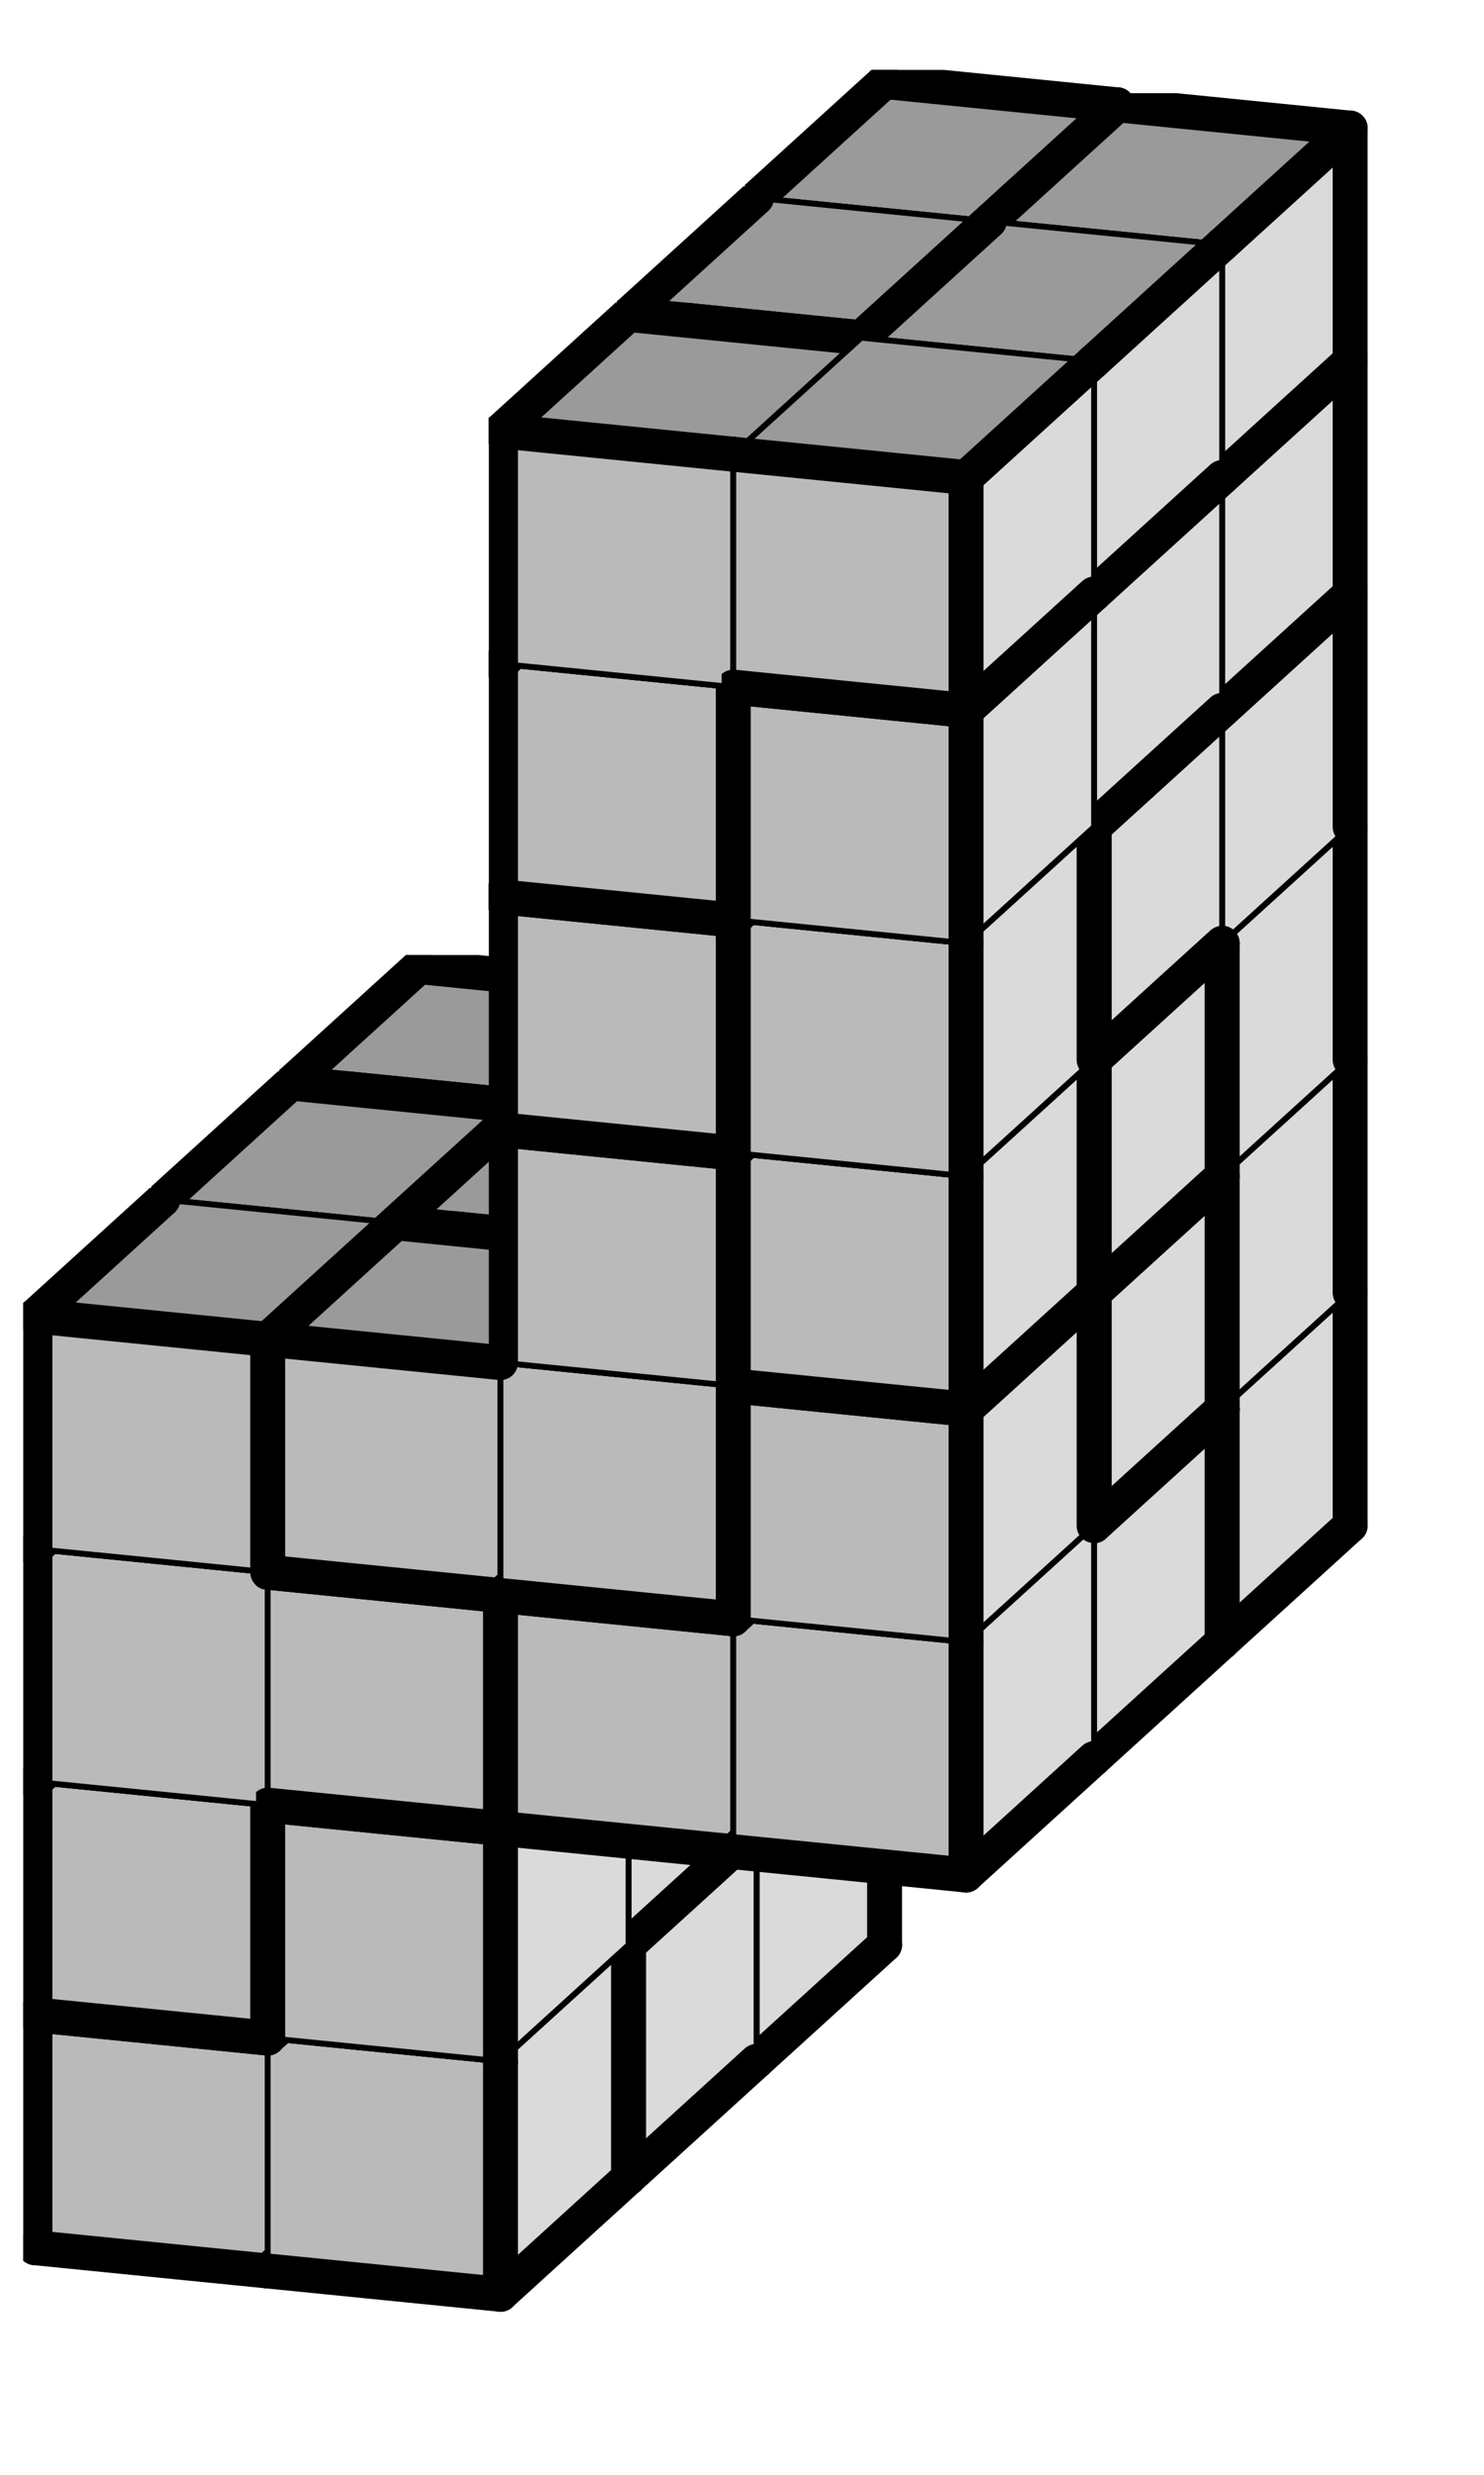 <svg version="1.1"
 xmlns="http://www.w3.org/2000/svg"
 xmlns:xlink="http://www.w3.org/1999/xlink" 
 width="51px" height="85px"
>

<!-- args used: -string 4 8 3 001 002 __ __ 001 002 __ __ 001 002 000 003 005 005 000 003 __ __ 000 003 __ __ 000 003 __ __ 000 006 __ __ 010 016 013 002 __ __ 001 013 __ __ 001 002 012 012 022 005 005 005 __ __ 021 021 __ __ 010 003 __ __ 010 006 __ __ 010 016 013 013 __ __ 022 013 __ __ 022 022 012 012 022 021 021 012 __ __ 021 006 __ __ 010 006 __ __ 016 006 __ __ 016 016 -gray -scale 0.4  -->
<!--

Box for not set puzzle

-->
<symbol id="c030c0e3-c40c-4a68-b86e-8b48759f0233box_-2">
<path d="M21 13 L32 3 L32 23 L21 33 Z" stroke="gray" stroke-width=".5"  fill-opacity="0" />
<path d="M21 13 L1 11 L1 31 L21 33 Z" stroke="gray" stroke-width=".5"  fill-opacity="0" />
<path d="M21 13 L1 11 L12 1 L32 3 Z" stroke="gray" stroke-width=".5"  fill-opacity="0" />
</symbol>
<!--

thicker border lines for Box

-->
<symbol id="c030c0e3-c40c-4a68-b86e-8b48759f0233line_1">	<line x1="21" y1="13" x2="32" y2="3" style="stroke-linecap:round;stroke:black;stroke-width:3" />	</symbol>
<symbol id="c030c0e3-c40c-4a68-b86e-8b48759f0233line_2">	<line x1="32" y1="3" x2="32" y2="23" style="stroke-linecap:round;stroke:black;stroke-width:3" />	</symbol>
<symbol id="c030c0e3-c40c-4a68-b86e-8b48759f0233line_3">	<line x1="32" y1="23" x2="21" y2="33" style="stroke-linecap:round;stroke:black;stroke-width:3" />	</symbol>
<symbol id="c030c0e3-c40c-4a68-b86e-8b48759f0233line_4">	<line x1="21" y1="33" x2="21" y2="13" style="stroke-linecap:round;stroke:black;stroke-width:3" />	</symbol>
<symbol id="c030c0e3-c40c-4a68-b86e-8b48759f0233line_5">	<line x1="21" y1="13" x2="1" y2="11" style="stroke-linecap:round;stroke:black;stroke-width:3" />	</symbol>
<symbol id="c030c0e3-c40c-4a68-b86e-8b48759f0233line_6">	<line x1="1" y1="11" x2="1" y2="31" style="stroke-linecap:round;stroke:black;stroke-width:3" />	</symbol>
<symbol id="c030c0e3-c40c-4a68-b86e-8b48759f0233line_7">	<line x1="1" y1="31" x2="21" y2="33" style="stroke-linecap:round;stroke:black;stroke-width:3" />	</symbol>
<symbol id="c030c0e3-c40c-4a68-b86e-8b48759f0233line_8">	<line x1="1" y1="11" x2="12" y2="1" style="stroke-linecap:round;stroke:black;stroke-width:3" />	</symbol>
<symbol id="c030c0e3-c40c-4a68-b86e-8b48759f0233line_9">	<line x1="12" y1="1" x2="32" y2="3" style="stroke-linecap:round;stroke:black;stroke-width:3" />	</symbol>
<!--

real box definition

-->
<!--

Box_0 definition

-->
<symbol id="c030c0e3-c40c-4a68-b86e-8b48759f0233box_1">
<path d="M21 13 L32 3 L32 23 L21 33 Z" style="fill:#DADADA;stroke-width:.5;stroke:black" />
<path d="M21 13 L1 11 L1 31 L21 33 Z" style="fill:#BABABA;stroke-width:.5;stroke:black" />
<path d="M21 13 L1 11 L12 1 L32 3 Z" style="fill:#9A9A9A;stroke-width:.5;stroke:black" />
</symbol>
<!--

Box_1 definition

-->
<symbol id="c030c0e3-c40c-4a68-b86e-8b48759f0233box_2">
<path d="M21 13 L32 3 L32 23 L21 33 Z" style="fill:#DADADA;stroke-width:.5;stroke:black" />
<path d="M21 13 L1 11 L1 31 L21 33 Z" style="fill:#BABABA;stroke-width:.5;stroke:black" />
<path d="M21 13 L1 11 L12 1 L32 3 Z" style="fill:#9A9A9A;stroke-width:.5;stroke:black" />
</symbol>
<!--

Box_3 definition

-->
<symbol id="c030c0e3-c40c-4a68-b86e-8b48759f0233box_0">
<path d="M21 13 L32 3 L32 23 L21 33 Z" style="fill:#DADADA;stroke-width:.5;stroke:black" />
<path d="M21 13 L1 11 L1 31 L21 33 Z" style="fill:#BABABA;stroke-width:.5;stroke:black" />
<path d="M21 13 L1 11 L12 1 L32 3 Z" style="fill:#9A9A9A;stroke-width:.5;stroke:black" />
</symbol>
<!--

Box_4 definition

-->
<symbol id="c030c0e3-c40c-4a68-b86e-8b48759f0233box_3">
<path d="M21 13 L32 3 L32 23 L21 33 Z" style="fill:#DADADA;stroke-width:.5;stroke:black" />
<path d="M21 13 L1 11 L1 31 L21 33 Z" style="fill:#BABABA;stroke-width:.5;stroke:black" />
<path d="M21 13 L1 11 L12 1 L32 3 Z" style="fill:#9A9A9A;stroke-width:.5;stroke:black" />
</symbol>
<!--

Box_5 definition

-->
<symbol id="c030c0e3-c40c-4a68-b86e-8b48759f0233box_5">
<path d="M21 13 L32 3 L32 23 L21 33 Z" style="fill:#DADADA;stroke-width:.5;stroke:black" />
<path d="M21 13 L1 11 L1 31 L21 33 Z" style="fill:#BABABA;stroke-width:.5;stroke:black" />
<path d="M21 13 L1 11 L12 1 L32 3 Z" style="fill:#9A9A9A;stroke-width:.5;stroke:black" />
</symbol>
<!--

Box_6 definition

-->
<symbol id="c030c0e3-c40c-4a68-b86e-8b48759f0233box_6">
<path d="M21 13 L32 3 L32 23 L21 33 Z" style="fill:#DADADA;stroke-width:.5;stroke:black" />
<path d="M21 13 L1 11 L1 31 L21 33 Z" style="fill:#BABABA;stroke-width:.5;stroke:black" />
<path d="M21 13 L1 11 L12 1 L32 3 Z" style="fill:#9A9A9A;stroke-width:.5;stroke:black" />
</symbol>
<!--

Box_7 definition

-->
<symbol id="c030c0e3-c40c-4a68-b86e-8b48759f0233box_10">
<path d="M21 13 L32 3 L32 23 L21 33 Z" style="fill:#DADADA;stroke-width:.5;stroke:black" />
<path d="M21 13 L1 11 L1 31 L21 33 Z" style="fill:#BABABA;stroke-width:.5;stroke:black" />
<path d="M21 13 L1 11 L12 1 L32 3 Z" style="fill:#9A9A9A;stroke-width:.5;stroke:black" />
</symbol>
<!--

Box_8 definition

-->
<symbol id="c030c0e3-c40c-4a68-b86e-8b48759f0233box_16">
<path d="M21 13 L32 3 L32 23 L21 33 Z" style="fill:#DADADA;stroke-width:.5;stroke:black" />
<path d="M21 13 L1 11 L1 31 L21 33 Z" style="fill:#BABABA;stroke-width:.5;stroke:black" />
<path d="M21 13 L1 11 L12 1 L32 3 Z" style="fill:#9A9A9A;stroke-width:.5;stroke:black" />
</symbol>
<!--

Box_9 definition

-->
<symbol id="c030c0e3-c40c-4a68-b86e-8b48759f0233box_13">
<path d="M21 13 L32 3 L32 23 L21 33 Z" style="fill:#DADADA;stroke-width:.5;stroke:black" />
<path d="M21 13 L1 11 L1 31 L21 33 Z" style="fill:#BABABA;stroke-width:.5;stroke:black" />
<path d="M21 13 L1 11 L12 1 L32 3 Z" style="fill:#9A9A9A;stroke-width:.5;stroke:black" />
</symbol>
<!--

Box_10 definition

-->
<symbol id="c030c0e3-c40c-4a68-b86e-8b48759f0233box_12">
<path d="M21 13 L32 3 L32 23 L21 33 Z" style="fill:#DADADA;stroke-width:.5;stroke:black" />
<path d="M21 13 L1 11 L1 31 L21 33 Z" style="fill:#BABABA;stroke-width:.5;stroke:black" />
<path d="M21 13 L1 11 L12 1 L32 3 Z" style="fill:#9A9A9A;stroke-width:.5;stroke:black" />
</symbol>
<!--

Box_11 definition

-->
<symbol id="c030c0e3-c40c-4a68-b86e-8b48759f0233box_22">
<path d="M21 13 L32 3 L32 23 L21 33 Z" style="fill:#DADADA;stroke-width:.5;stroke:black" />
<path d="M21 13 L1 11 L1 31 L21 33 Z" style="fill:#BABABA;stroke-width:.5;stroke:black" />
<path d="M21 13 L1 11 L12 1 L32 3 Z" style="fill:#9A9A9A;stroke-width:.5;stroke:black" />
</symbol>
<!--

Box_12 definition

-->
<symbol id="c030c0e3-c40c-4a68-b86e-8b48759f0233box_21">
<path d="M21 13 L32 3 L32 23 L21 33 Z" style="fill:#DADADA;stroke-width:.5;stroke:black" />
<path d="M21 13 L1 11 L1 31 L21 33 Z" style="fill:#BABABA;stroke-width:.5;stroke:black" />
<path d="M21 13 L1 11 L12 1 L32 3 Z" style="fill:#9A9A9A;stroke-width:.5;stroke:black" />
</symbol>


<g transform="scale(0.4) translate(2,2) " >

<use x="22" y="140" xlink:href="#origin" />
<!--

now we use the box and set it to xy position
we start to paint with boxes with y==0 first!
we define animation for a puzzle, based on puzzleNbr!

-->
<use x="22" y="140" xlink:href="#c030c0e3-c40c-4a68-b86e-8b48759f0233box_1" />
<use x="22" y="140" xlink:href="#c030c0e3-c40c-4a68-b86e-8b48759f0233line_2" />
<use x="22" y="140" xlink:href="#c030c0e3-c40c-4a68-b86e-8b48759f0233line_3" />
<use x="22" y="140" xlink:href="#c030c0e3-c40c-4a68-b86e-8b48759f0233line_4" />
<use x="22" y="140" xlink:href="#c030c0e3-c40c-4a68-b86e-8b48759f0233line_6" />
<use x="22" y="140" xlink:href="#c030c0e3-c40c-4a68-b86e-8b48759f0233line_7" />
<use x="22" y="140" xlink:href="#c030c0e3-c40c-4a68-b86e-8b48759f0233line_8" />
<use x="22" y="140" xlink:href="#c030c0e3-c40c-4a68-b86e-8b48759f0233line_9" />
<use x="42" y="142" xlink:href="#c030c0e3-c40c-4a68-b86e-8b48759f0233box_2" />
<use x="42" y="142" xlink:href="#c030c0e3-c40c-4a68-b86e-8b48759f0233line_2" />
<use x="42" y="142" xlink:href="#c030c0e3-c40c-4a68-b86e-8b48759f0233line_3" />
<use x="42" y="142" xlink:href="#c030c0e3-c40c-4a68-b86e-8b48759f0233line_6" />
<use x="42" y="142" xlink:href="#c030c0e3-c40c-4a68-b86e-8b48759f0233line_7" />
<use x="42" y="142" xlink:href="#c030c0e3-c40c-4a68-b86e-8b48759f0233line_8" />
<use x="42" y="142" xlink:href="#c030c0e3-c40c-4a68-b86e-8b48759f0233line_9" />
<use x="22" y="120" xlink:href="#c030c0e3-c40c-4a68-b86e-8b48759f0233box_1" />
<use x="22" y="120" xlink:href="#c030c0e3-c40c-4a68-b86e-8b48759f0233line_2" />
<use x="22" y="120" xlink:href="#c030c0e3-c40c-4a68-b86e-8b48759f0233line_6" />
<use x="22" y="120" xlink:href="#c030c0e3-c40c-4a68-b86e-8b48759f0233line_8" />
<use x="22" y="120" xlink:href="#c030c0e3-c40c-4a68-b86e-8b48759f0233line_9" />
<use x="42" y="122" xlink:href="#c030c0e3-c40c-4a68-b86e-8b48759f0233box_2" />
<use x="42" y="122" xlink:href="#c030c0e3-c40c-4a68-b86e-8b48759f0233line_2" />
<use x="42" y="122" xlink:href="#c030c0e3-c40c-4a68-b86e-8b48759f0233line_4" />
<use x="42" y="122" xlink:href="#c030c0e3-c40c-4a68-b86e-8b48759f0233line_6" />
<use x="42" y="122" xlink:href="#c030c0e3-c40c-4a68-b86e-8b48759f0233line_8" />
<use x="42" y="122" xlink:href="#c030c0e3-c40c-4a68-b86e-8b48759f0233line_9" />
<use x="22" y="100" xlink:href="#c030c0e3-c40c-4a68-b86e-8b48759f0233box_1" />
<use x="22" y="100" xlink:href="#c030c0e3-c40c-4a68-b86e-8b48759f0233line_1" />
<use x="22" y="100" xlink:href="#c030c0e3-c40c-4a68-b86e-8b48759f0233line_2" />
<use x="22" y="100" xlink:href="#c030c0e3-c40c-4a68-b86e-8b48759f0233line_6" />
<use x="22" y="100" xlink:href="#c030c0e3-c40c-4a68-b86e-8b48759f0233line_8" />
<use x="22" y="100" xlink:href="#c030c0e3-c40c-4a68-b86e-8b48759f0233line_9" />
<use x="42" y="102" xlink:href="#c030c0e3-c40c-4a68-b86e-8b48759f0233box_2" />
<use x="42" y="102" xlink:href="#c030c0e3-c40c-4a68-b86e-8b48759f0233line_1" />
<use x="42" y="102" xlink:href="#c030c0e3-c40c-4a68-b86e-8b48759f0233line_2" />
<use x="42" y="102" xlink:href="#c030c0e3-c40c-4a68-b86e-8b48759f0233line_6" />
<use x="42" y="102" xlink:href="#c030c0e3-c40c-4a68-b86e-8b48759f0233line_8" />
<use x="42" y="102" xlink:href="#c030c0e3-c40c-4a68-b86e-8b48759f0233line_9" />
<use x="62" y="104" xlink:href="#c030c0e3-c40c-4a68-b86e-8b48759f0233box_0" />
<use x="62" y="104" xlink:href="#c030c0e3-c40c-4a68-b86e-8b48759f0233line_2" />
<use x="62" y="104" xlink:href="#c030c0e3-c40c-4a68-b86e-8b48759f0233line_3" />
<use x="62" y="104" xlink:href="#c030c0e3-c40c-4a68-b86e-8b48759f0233line_4" />
<use x="62" y="104" xlink:href="#c030c0e3-c40c-4a68-b86e-8b48759f0233line_6" />
<use x="62" y="104" xlink:href="#c030c0e3-c40c-4a68-b86e-8b48759f0233line_7" />
<use x="62" y="104" xlink:href="#c030c0e3-c40c-4a68-b86e-8b48759f0233line_8" />
<use x="62" y="104" xlink:href="#c030c0e3-c40c-4a68-b86e-8b48759f0233line_9" />
<use x="82" y="106" xlink:href="#c030c0e3-c40c-4a68-b86e-8b48759f0233box_3" />
<use x="82" y="106" xlink:href="#c030c0e3-c40c-4a68-b86e-8b48759f0233line_2" />
<use x="82" y="106" xlink:href="#c030c0e3-c40c-4a68-b86e-8b48759f0233line_3" />
<use x="82" y="106" xlink:href="#c030c0e3-c40c-4a68-b86e-8b48759f0233line_4" />
<use x="82" y="106" xlink:href="#c030c0e3-c40c-4a68-b86e-8b48759f0233line_6" />
<use x="82" y="106" xlink:href="#c030c0e3-c40c-4a68-b86e-8b48759f0233line_7" />
<use x="82" y="106" xlink:href="#c030c0e3-c40c-4a68-b86e-8b48759f0233line_8" />
<use x="82" y="106" xlink:href="#c030c0e3-c40c-4a68-b86e-8b48759f0233line_9" />
<use x="22" y="80" xlink:href="#c030c0e3-c40c-4a68-b86e-8b48759f0233box_5" />
<use x="22" y="80" xlink:href="#c030c0e3-c40c-4a68-b86e-8b48759f0233line_2" />
<use x="22" y="80" xlink:href="#c030c0e3-c40c-4a68-b86e-8b48759f0233line_3" />
<use x="22" y="80" xlink:href="#c030c0e3-c40c-4a68-b86e-8b48759f0233line_5" />
<use x="22" y="80" xlink:href="#c030c0e3-c40c-4a68-b86e-8b48759f0233line_6" />
<use x="22" y="80" xlink:href="#c030c0e3-c40c-4a68-b86e-8b48759f0233line_7" />
<use x="22" y="80" xlink:href="#c030c0e3-c40c-4a68-b86e-8b48759f0233line_8" />
<use x="22" y="80" xlink:href="#c030c0e3-c40c-4a68-b86e-8b48759f0233line_9" />
<use x="42" y="82" xlink:href="#c030c0e3-c40c-4a68-b86e-8b48759f0233box_5" />
<use x="42" y="82" xlink:href="#c030c0e3-c40c-4a68-b86e-8b48759f0233line_1" />
<use x="42" y="82" xlink:href="#c030c0e3-c40c-4a68-b86e-8b48759f0233line_2" />
<use x="42" y="82" xlink:href="#c030c0e3-c40c-4a68-b86e-8b48759f0233line_3" />
<use x="42" y="82" xlink:href="#c030c0e3-c40c-4a68-b86e-8b48759f0233line_7" />
<use x="42" y="82" xlink:href="#c030c0e3-c40c-4a68-b86e-8b48759f0233line_9" />
<use x="62" y="84" xlink:href="#c030c0e3-c40c-4a68-b86e-8b48759f0233box_0" />
<use x="62" y="84" xlink:href="#c030c0e3-c40c-4a68-b86e-8b48759f0233line_2" />
<use x="62" y="84" xlink:href="#c030c0e3-c40c-4a68-b86e-8b48759f0233line_4" />
<use x="62" y="84" xlink:href="#c030c0e3-c40c-4a68-b86e-8b48759f0233line_6" />
<use x="62" y="84" xlink:href="#c030c0e3-c40c-4a68-b86e-8b48759f0233line_8" />
<use x="62" y="84" xlink:href="#c030c0e3-c40c-4a68-b86e-8b48759f0233line_9" />
<use x="82" y="86" xlink:href="#c030c0e3-c40c-4a68-b86e-8b48759f0233box_3" />
<use x="82" y="86" xlink:href="#c030c0e3-c40c-4a68-b86e-8b48759f0233line_2" />
<use x="82" y="86" xlink:href="#c030c0e3-c40c-4a68-b86e-8b48759f0233line_4" />
<use x="82" y="86" xlink:href="#c030c0e3-c40c-4a68-b86e-8b48759f0233line_6" />
<use x="82" y="86" xlink:href="#c030c0e3-c40c-4a68-b86e-8b48759f0233line_8" />
<use x="82" y="86" xlink:href="#c030c0e3-c40c-4a68-b86e-8b48759f0233line_9" />
<use x="62" y="64" xlink:href="#c030c0e3-c40c-4a68-b86e-8b48759f0233box_0" />
<use x="62" y="64" xlink:href="#c030c0e3-c40c-4a68-b86e-8b48759f0233line_2" />
<use x="62" y="64" xlink:href="#c030c0e3-c40c-4a68-b86e-8b48759f0233line_4" />
<use x="62" y="64" xlink:href="#c030c0e3-c40c-4a68-b86e-8b48759f0233line_6" />
<use x="62" y="64" xlink:href="#c030c0e3-c40c-4a68-b86e-8b48759f0233line_8" />
<use x="62" y="64" xlink:href="#c030c0e3-c40c-4a68-b86e-8b48759f0233line_9" />
<use x="82" y="66" xlink:href="#c030c0e3-c40c-4a68-b86e-8b48759f0233box_3" />
<use x="82" y="66" xlink:href="#c030c0e3-c40c-4a68-b86e-8b48759f0233line_2" />
<use x="82" y="66" xlink:href="#c030c0e3-c40c-4a68-b86e-8b48759f0233line_4" />
<use x="82" y="66" xlink:href="#c030c0e3-c40c-4a68-b86e-8b48759f0233line_6" />
<use x="82" y="66" xlink:href="#c030c0e3-c40c-4a68-b86e-8b48759f0233line_8" />
<use x="82" y="66" xlink:href="#c030c0e3-c40c-4a68-b86e-8b48759f0233line_9" />
<use x="62" y="44" xlink:href="#c030c0e3-c40c-4a68-b86e-8b48759f0233box_0" />
<use x="62" y="44" xlink:href="#c030c0e3-c40c-4a68-b86e-8b48759f0233line_2" />
<use x="62" y="44" xlink:href="#c030c0e3-c40c-4a68-b86e-8b48759f0233line_4" />
<use x="62" y="44" xlink:href="#c030c0e3-c40c-4a68-b86e-8b48759f0233line_6" />
<use x="62" y="44" xlink:href="#c030c0e3-c40c-4a68-b86e-8b48759f0233line_8" />
<use x="62" y="44" xlink:href="#c030c0e3-c40c-4a68-b86e-8b48759f0233line_9" />
<use x="82" y="46" xlink:href="#c030c0e3-c40c-4a68-b86e-8b48759f0233box_3" />
<use x="82" y="46" xlink:href="#c030c0e3-c40c-4a68-b86e-8b48759f0233line_1" />
<use x="82" y="46" xlink:href="#c030c0e3-c40c-4a68-b86e-8b48759f0233line_2" />
<use x="82" y="46" xlink:href="#c030c0e3-c40c-4a68-b86e-8b48759f0233line_6" />
<use x="82" y="46" xlink:href="#c030c0e3-c40c-4a68-b86e-8b48759f0233line_8" />
<use x="82" y="46" xlink:href="#c030c0e3-c40c-4a68-b86e-8b48759f0233line_9" />
<use x="62" y="24" xlink:href="#c030c0e3-c40c-4a68-b86e-8b48759f0233box_0" />
<use x="62" y="24" xlink:href="#c030c0e3-c40c-4a68-b86e-8b48759f0233line_1" />
<use x="62" y="24" xlink:href="#c030c0e3-c40c-4a68-b86e-8b48759f0233line_2" />
<use x="62" y="24" xlink:href="#c030c0e3-c40c-4a68-b86e-8b48759f0233line_4" />
<use x="62" y="24" xlink:href="#c030c0e3-c40c-4a68-b86e-8b48759f0233line_5" />
<use x="62" y="24" xlink:href="#c030c0e3-c40c-4a68-b86e-8b48759f0233line_6" />
<use x="62" y="24" xlink:href="#c030c0e3-c40c-4a68-b86e-8b48759f0233line_8" />
<use x="62" y="24" xlink:href="#c030c0e3-c40c-4a68-b86e-8b48759f0233line_9" />
<use x="82" y="26" xlink:href="#c030c0e3-c40c-4a68-b86e-8b48759f0233box_6" />
<use x="82" y="26" xlink:href="#c030c0e3-c40c-4a68-b86e-8b48759f0233line_1" />
<use x="82" y="26" xlink:href="#c030c0e3-c40c-4a68-b86e-8b48759f0233line_2" />
<use x="82" y="26" xlink:href="#c030c0e3-c40c-4a68-b86e-8b48759f0233line_3" />
<use x="82" y="26" xlink:href="#c030c0e3-c40c-4a68-b86e-8b48759f0233line_6" />
<use x="82" y="26" xlink:href="#c030c0e3-c40c-4a68-b86e-8b48759f0233line_7" />
<use x="82" y="26" xlink:href="#c030c0e3-c40c-4a68-b86e-8b48759f0233line_8" />
<use x="82" y="26" xlink:href="#c030c0e3-c40c-4a68-b86e-8b48759f0233line_9" />
<use x="62" y="4" xlink:href="#c030c0e3-c40c-4a68-b86e-8b48759f0233box_10" />
<use x="62" y="4" xlink:href="#c030c0e3-c40c-4a68-b86e-8b48759f0233line_1" />
<use x="62" y="4" xlink:href="#c030c0e3-c40c-4a68-b86e-8b48759f0233line_2" />
<use x="62" y="4" xlink:href="#c030c0e3-c40c-4a68-b86e-8b48759f0233line_3" />
<use x="62" y="4" xlink:href="#c030c0e3-c40c-4a68-b86e-8b48759f0233line_6" />
<use x="62" y="4" xlink:href="#c030c0e3-c40c-4a68-b86e-8b48759f0233line_7" />
<use x="62" y="4" xlink:href="#c030c0e3-c40c-4a68-b86e-8b48759f0233line_8" />
<use x="62" y="4" xlink:href="#c030c0e3-c40c-4a68-b86e-8b48759f0233line_9" />
<use x="82" y="6" xlink:href="#c030c0e3-c40c-4a68-b86e-8b48759f0233box_16" />
<use x="82" y="6" xlink:href="#c030c0e3-c40c-4a68-b86e-8b48759f0233line_1" />
<use x="82" y="6" xlink:href="#c030c0e3-c40c-4a68-b86e-8b48759f0233line_2" />
<use x="82" y="6" xlink:href="#c030c0e3-c40c-4a68-b86e-8b48759f0233line_3" />
<use x="82" y="6" xlink:href="#c030c0e3-c40c-4a68-b86e-8b48759f0233line_6" />
<use x="82" y="6" xlink:href="#c030c0e3-c40c-4a68-b86e-8b48759f0233line_7" />
<use x="82" y="6" xlink:href="#c030c0e3-c40c-4a68-b86e-8b48759f0233line_8" />
<use x="82" y="6" xlink:href="#c030c0e3-c40c-4a68-b86e-8b48759f0233line_9" />
<use x="11" y="150" xlink:href="#c030c0e3-c40c-4a68-b86e-8b48759f0233box_13" />
<use x="11" y="150" xlink:href="#c030c0e3-c40c-4a68-b86e-8b48759f0233line_1" />
<use x="11" y="150" xlink:href="#c030c0e3-c40c-4a68-b86e-8b48759f0233line_2" />
<use x="11" y="150" xlink:href="#c030c0e3-c40c-4a68-b86e-8b48759f0233line_3" />
<use x="11" y="150" xlink:href="#c030c0e3-c40c-4a68-b86e-8b48759f0233line_6" />
<use x="11" y="150" xlink:href="#c030c0e3-c40c-4a68-b86e-8b48759f0233line_7" />
<use x="11" y="150" xlink:href="#c030c0e3-c40c-4a68-b86e-8b48759f0233line_8" />
<use x="11" y="150" xlink:href="#c030c0e3-c40c-4a68-b86e-8b48759f0233line_9" />
<use x="31" y="152" xlink:href="#c030c0e3-c40c-4a68-b86e-8b48759f0233box_2" />
<use x="31" y="152" xlink:href="#c030c0e3-c40c-4a68-b86e-8b48759f0233line_1" />
<use x="31" y="152" xlink:href="#c030c0e3-c40c-4a68-b86e-8b48759f0233line_3" />
<use x="31" y="152" xlink:href="#c030c0e3-c40c-4a68-b86e-8b48759f0233line_4" />
<use x="31" y="152" xlink:href="#c030c0e3-c40c-4a68-b86e-8b48759f0233line_5" />
<use x="31" y="152" xlink:href="#c030c0e3-c40c-4a68-b86e-8b48759f0233line_6" />
<use x="31" y="152" xlink:href="#c030c0e3-c40c-4a68-b86e-8b48759f0233line_7" />
<use x="31" y="152" xlink:href="#c030c0e3-c40c-4a68-b86e-8b48759f0233line_8" />
<use x="11" y="130" xlink:href="#c030c0e3-c40c-4a68-b86e-8b48759f0233box_1" />
<use x="11" y="130" xlink:href="#c030c0e3-c40c-4a68-b86e-8b48759f0233line_3" />
<use x="11" y="130" xlink:href="#c030c0e3-c40c-4a68-b86e-8b48759f0233line_4" />
<use x="11" y="130" xlink:href="#c030c0e3-c40c-4a68-b86e-8b48759f0233line_6" />
<use x="11" y="130" xlink:href="#c030c0e3-c40c-4a68-b86e-8b48759f0233line_7" />
<use x="11" y="130" xlink:href="#c030c0e3-c40c-4a68-b86e-8b48759f0233line_8" />
<use x="31" y="132" xlink:href="#c030c0e3-c40c-4a68-b86e-8b48759f0233box_13" />
<use x="31" y="132" xlink:href="#c030c0e3-c40c-4a68-b86e-8b48759f0233line_1" />
<use x="31" y="132" xlink:href="#c030c0e3-c40c-4a68-b86e-8b48759f0233line_2" />
<use x="31" y="132" xlink:href="#c030c0e3-c40c-4a68-b86e-8b48759f0233line_3" />
<use x="31" y="132" xlink:href="#c030c0e3-c40c-4a68-b86e-8b48759f0233line_6" />
<use x="31" y="132" xlink:href="#c030c0e3-c40c-4a68-b86e-8b48759f0233line_7" />
<use x="31" y="132" xlink:href="#c030c0e3-c40c-4a68-b86e-8b48759f0233line_8" />
<use x="31" y="132" xlink:href="#c030c0e3-c40c-4a68-b86e-8b48759f0233line_9" />
<use x="11" y="110" xlink:href="#c030c0e3-c40c-4a68-b86e-8b48759f0233box_1" />
<use x="11" y="110" xlink:href="#c030c0e3-c40c-4a68-b86e-8b48759f0233line_1" />
<use x="11" y="110" xlink:href="#c030c0e3-c40c-4a68-b86e-8b48759f0233line_4" />
<use x="11" y="110" xlink:href="#c030c0e3-c40c-4a68-b86e-8b48759f0233line_5" />
<use x="11" y="110" xlink:href="#c030c0e3-c40c-4a68-b86e-8b48759f0233line_6" />
<use x="11" y="110" xlink:href="#c030c0e3-c40c-4a68-b86e-8b48759f0233line_8" />
<use x="31" y="112" xlink:href="#c030c0e3-c40c-4a68-b86e-8b48759f0233box_2" />
<use x="31" y="112" xlink:href="#c030c0e3-c40c-4a68-b86e-8b48759f0233line_1" />
<use x="31" y="112" xlink:href="#c030c0e3-c40c-4a68-b86e-8b48759f0233line_3" />
<use x="31" y="112" xlink:href="#c030c0e3-c40c-4a68-b86e-8b48759f0233line_4" />
<use x="31" y="112" xlink:href="#c030c0e3-c40c-4a68-b86e-8b48759f0233line_5" />
<use x="31" y="112" xlink:href="#c030c0e3-c40c-4a68-b86e-8b48759f0233line_6" />
<use x="31" y="112" xlink:href="#c030c0e3-c40c-4a68-b86e-8b48759f0233line_7" />
<use x="31" y="112" xlink:href="#c030c0e3-c40c-4a68-b86e-8b48759f0233line_8" />
<use x="51" y="114" xlink:href="#c030c0e3-c40c-4a68-b86e-8b48759f0233box_12" />
<use x="51" y="114" xlink:href="#c030c0e3-c40c-4a68-b86e-8b48759f0233line_2" />
<use x="51" y="114" xlink:href="#c030c0e3-c40c-4a68-b86e-8b48759f0233line_3" />
<use x="51" y="114" xlink:href="#c030c0e3-c40c-4a68-b86e-8b48759f0233line_6" />
<use x="51" y="114" xlink:href="#c030c0e3-c40c-4a68-b86e-8b48759f0233line_7" />
<use x="51" y="114" xlink:href="#c030c0e3-c40c-4a68-b86e-8b48759f0233line_8" />
<use x="51" y="114" xlink:href="#c030c0e3-c40c-4a68-b86e-8b48759f0233line_9" />
<use x="71" y="116" xlink:href="#c030c0e3-c40c-4a68-b86e-8b48759f0233box_12" />
<use x="71" y="116" xlink:href="#c030c0e3-c40c-4a68-b86e-8b48759f0233line_1" />
<use x="71" y="116" xlink:href="#c030c0e3-c40c-4a68-b86e-8b48759f0233line_2" />
<use x="71" y="116" xlink:href="#c030c0e3-c40c-4a68-b86e-8b48759f0233line_3" />
<use x="71" y="116" xlink:href="#c030c0e3-c40c-4a68-b86e-8b48759f0233line_7" />
<use x="71" y="116" xlink:href="#c030c0e3-c40c-4a68-b86e-8b48759f0233line_9" />
<use x="11" y="90" xlink:href="#c030c0e3-c40c-4a68-b86e-8b48759f0233box_22" />
<use x="11" y="90" xlink:href="#c030c0e3-c40c-4a68-b86e-8b48759f0233line_1" />
<use x="11" y="90" xlink:href="#c030c0e3-c40c-4a68-b86e-8b48759f0233line_2" />
<use x="11" y="90" xlink:href="#c030c0e3-c40c-4a68-b86e-8b48759f0233line_3" />
<use x="11" y="90" xlink:href="#c030c0e3-c40c-4a68-b86e-8b48759f0233line_6" />
<use x="11" y="90" xlink:href="#c030c0e3-c40c-4a68-b86e-8b48759f0233line_7" />
<use x="11" y="90" xlink:href="#c030c0e3-c40c-4a68-b86e-8b48759f0233line_8" />
<use x="11" y="90" xlink:href="#c030c0e3-c40c-4a68-b86e-8b48759f0233line_9" />
<use x="31" y="92" xlink:href="#c030c0e3-c40c-4a68-b86e-8b48759f0233box_5" />
<use x="31" y="92" xlink:href="#c030c0e3-c40c-4a68-b86e-8b48759f0233line_3" />
<use x="31" y="92" xlink:href="#c030c0e3-c40c-4a68-b86e-8b48759f0233line_5" />
<use x="31" y="92" xlink:href="#c030c0e3-c40c-4a68-b86e-8b48759f0233line_6" />
<use x="31" y="92" xlink:href="#c030c0e3-c40c-4a68-b86e-8b48759f0233line_7" />
<use x="31" y="92" xlink:href="#c030c0e3-c40c-4a68-b86e-8b48759f0233line_8" />
<use x="51" y="94" xlink:href="#c030c0e3-c40c-4a68-b86e-8b48759f0233box_5" />
<use x="51" y="94" xlink:href="#c030c0e3-c40c-4a68-b86e-8b48759f0233line_2" />
<use x="51" y="94" xlink:href="#c030c0e3-c40c-4a68-b86e-8b48759f0233line_3" />
<use x="51" y="94" xlink:href="#c030c0e3-c40c-4a68-b86e-8b48759f0233line_5" />
<use x="51" y="94" xlink:href="#c030c0e3-c40c-4a68-b86e-8b48759f0233line_7" />
<use x="51" y="94" xlink:href="#c030c0e3-c40c-4a68-b86e-8b48759f0233line_9" />
<use x="71" y="96" xlink:href="#c030c0e3-c40c-4a68-b86e-8b48759f0233box_5" />
<use x="71" y="96" xlink:href="#c030c0e3-c40c-4a68-b86e-8b48759f0233line_1" />
<use x="71" y="96" xlink:href="#c030c0e3-c40c-4a68-b86e-8b48759f0233line_2" />
<use x="71" y="96" xlink:href="#c030c0e3-c40c-4a68-b86e-8b48759f0233line_3" />
<use x="71" y="96" xlink:href="#c030c0e3-c40c-4a68-b86e-8b48759f0233line_4" />
<use x="71" y="96" xlink:href="#c030c0e3-c40c-4a68-b86e-8b48759f0233line_5" />
<use x="71" y="96" xlink:href="#c030c0e3-c40c-4a68-b86e-8b48759f0233line_7" />
<use x="71" y="96" xlink:href="#c030c0e3-c40c-4a68-b86e-8b48759f0233line_9" />
<use x="51" y="74" xlink:href="#c030c0e3-c40c-4a68-b86e-8b48759f0233box_21" />
<use x="51" y="74" xlink:href="#c030c0e3-c40c-4a68-b86e-8b48759f0233line_2" />
<use x="51" y="74" xlink:href="#c030c0e3-c40c-4a68-b86e-8b48759f0233line_3" />
<use x="51" y="74" xlink:href="#c030c0e3-c40c-4a68-b86e-8b48759f0233line_6" />
<use x="51" y="74" xlink:href="#c030c0e3-c40c-4a68-b86e-8b48759f0233line_7" />
<use x="51" y="74" xlink:href="#c030c0e3-c40c-4a68-b86e-8b48759f0233line_8" />
<use x="51" y="74" xlink:href="#c030c0e3-c40c-4a68-b86e-8b48759f0233line_9" />
<use x="71" y="76" xlink:href="#c030c0e3-c40c-4a68-b86e-8b48759f0233box_21" />
<use x="71" y="76" xlink:href="#c030c0e3-c40c-4a68-b86e-8b48759f0233line_1" />
<use x="71" y="76" xlink:href="#c030c0e3-c40c-4a68-b86e-8b48759f0233line_2" />
<use x="71" y="76" xlink:href="#c030c0e3-c40c-4a68-b86e-8b48759f0233line_3" />
<use x="71" y="76" xlink:href="#c030c0e3-c40c-4a68-b86e-8b48759f0233line_4" />
<use x="71" y="76" xlink:href="#c030c0e3-c40c-4a68-b86e-8b48759f0233line_5" />
<use x="71" y="76" xlink:href="#c030c0e3-c40c-4a68-b86e-8b48759f0233line_7" />
<use x="71" y="76" xlink:href="#c030c0e3-c40c-4a68-b86e-8b48759f0233line_9" />
<use x="51" y="54" xlink:href="#c030c0e3-c40c-4a68-b86e-8b48759f0233box_10" />
<use x="51" y="54" xlink:href="#c030c0e3-c40c-4a68-b86e-8b48759f0233line_2" />
<use x="51" y="54" xlink:href="#c030c0e3-c40c-4a68-b86e-8b48759f0233line_3" />
<use x="51" y="54" xlink:href="#c030c0e3-c40c-4a68-b86e-8b48759f0233line_6" />
<use x="51" y="54" xlink:href="#c030c0e3-c40c-4a68-b86e-8b48759f0233line_7" />
<use x="51" y="54" xlink:href="#c030c0e3-c40c-4a68-b86e-8b48759f0233line_8" />
<use x="51" y="54" xlink:href="#c030c0e3-c40c-4a68-b86e-8b48759f0233line_9" />
<use x="71" y="56" xlink:href="#c030c0e3-c40c-4a68-b86e-8b48759f0233box_3" />
<use x="71" y="56" xlink:href="#c030c0e3-c40c-4a68-b86e-8b48759f0233line_1" />
<use x="71" y="56" xlink:href="#c030c0e3-c40c-4a68-b86e-8b48759f0233line_3" />
<use x="71" y="56" xlink:href="#c030c0e3-c40c-4a68-b86e-8b48759f0233line_4" />
<use x="71" y="56" xlink:href="#c030c0e3-c40c-4a68-b86e-8b48759f0233line_5" />
<use x="71" y="56" xlink:href="#c030c0e3-c40c-4a68-b86e-8b48759f0233line_6" />
<use x="71" y="56" xlink:href="#c030c0e3-c40c-4a68-b86e-8b48759f0233line_7" />
<use x="71" y="56" xlink:href="#c030c0e3-c40c-4a68-b86e-8b48759f0233line_8" />
<use x="51" y="34" xlink:href="#c030c0e3-c40c-4a68-b86e-8b48759f0233box_10" />
<use x="51" y="34" xlink:href="#c030c0e3-c40c-4a68-b86e-8b48759f0233line_2" />
<use x="51" y="34" xlink:href="#c030c0e3-c40c-4a68-b86e-8b48759f0233line_4" />
<use x="51" y="34" xlink:href="#c030c0e3-c40c-4a68-b86e-8b48759f0233line_6" />
<use x="51" y="34" xlink:href="#c030c0e3-c40c-4a68-b86e-8b48759f0233line_8" />
<use x="51" y="34" xlink:href="#c030c0e3-c40c-4a68-b86e-8b48759f0233line_9" />
<use x="71" y="36" xlink:href="#c030c0e3-c40c-4a68-b86e-8b48759f0233box_6" />
<use x="71" y="36" xlink:href="#c030c0e3-c40c-4a68-b86e-8b48759f0233line_1" />
<use x="71" y="36" xlink:href="#c030c0e3-c40c-4a68-b86e-8b48759f0233line_3" />
<use x="71" y="36" xlink:href="#c030c0e3-c40c-4a68-b86e-8b48759f0233line_6" />
<use x="71" y="36" xlink:href="#c030c0e3-c40c-4a68-b86e-8b48759f0233line_7" />
<use x="71" y="36" xlink:href="#c030c0e3-c40c-4a68-b86e-8b48759f0233line_8" />
<use x="51" y="14" xlink:href="#c030c0e3-c40c-4a68-b86e-8b48759f0233box_10" />
<use x="51" y="14" xlink:href="#c030c0e3-c40c-4a68-b86e-8b48759f0233line_1" />
<use x="51" y="14" xlink:href="#c030c0e3-c40c-4a68-b86e-8b48759f0233line_4" />
<use x="51" y="14" xlink:href="#c030c0e3-c40c-4a68-b86e-8b48759f0233line_5" />
<use x="51" y="14" xlink:href="#c030c0e3-c40c-4a68-b86e-8b48759f0233line_6" />
<use x="51" y="14" xlink:href="#c030c0e3-c40c-4a68-b86e-8b48759f0233line_8" />
<use x="71" y="16" xlink:href="#c030c0e3-c40c-4a68-b86e-8b48759f0233box_16" />
<use x="71" y="16" xlink:href="#c030c0e3-c40c-4a68-b86e-8b48759f0233line_1" />
<use x="71" y="16" xlink:href="#c030c0e3-c40c-4a68-b86e-8b48759f0233line_3" />
<use x="71" y="16" xlink:href="#c030c0e3-c40c-4a68-b86e-8b48759f0233line_6" />
<use x="71" y="16" xlink:href="#c030c0e3-c40c-4a68-b86e-8b48759f0233line_7" />
<use x="71" y="16" xlink:href="#c030c0e3-c40c-4a68-b86e-8b48759f0233line_8" />
<use x="0" y="160" xlink:href="#c030c0e3-c40c-4a68-b86e-8b48759f0233box_13" />
<use x="0" y="160" xlink:href="#c030c0e3-c40c-4a68-b86e-8b48759f0233line_3" />
<use x="0" y="160" xlink:href="#c030c0e3-c40c-4a68-b86e-8b48759f0233line_5" />
<use x="0" y="160" xlink:href="#c030c0e3-c40c-4a68-b86e-8b48759f0233line_6" />
<use x="0" y="160" xlink:href="#c030c0e3-c40c-4a68-b86e-8b48759f0233line_7" />
<use x="0" y="160" xlink:href="#c030c0e3-c40c-4a68-b86e-8b48759f0233line_8" />
<use x="20" y="162" xlink:href="#c030c0e3-c40c-4a68-b86e-8b48759f0233box_13" />
<use x="20" y="162" xlink:href="#c030c0e3-c40c-4a68-b86e-8b48759f0233line_2" />
<use x="20" y="162" xlink:href="#c030c0e3-c40c-4a68-b86e-8b48759f0233line_3" />
<use x="20" y="162" xlink:href="#c030c0e3-c40c-4a68-b86e-8b48759f0233line_4" />
<use x="20" y="162" xlink:href="#c030c0e3-c40c-4a68-b86e-8b48759f0233line_7" />
<use x="20" y="162" xlink:href="#c030c0e3-c40c-4a68-b86e-8b48759f0233line_9" />
<use x="0" y="140" xlink:href="#c030c0e3-c40c-4a68-b86e-8b48759f0233box_22" />
<use x="0" y="140" xlink:href="#c030c0e3-c40c-4a68-b86e-8b48759f0233line_2" />
<use x="0" y="140" xlink:href="#c030c0e3-c40c-4a68-b86e-8b48759f0233line_3" />
<use x="0" y="140" xlink:href="#c030c0e3-c40c-4a68-b86e-8b48759f0233line_4" />
<use x="0" y="140" xlink:href="#c030c0e3-c40c-4a68-b86e-8b48759f0233line_6" />
<use x="0" y="140" xlink:href="#c030c0e3-c40c-4a68-b86e-8b48759f0233line_7" />
<use x="0" y="140" xlink:href="#c030c0e3-c40c-4a68-b86e-8b48759f0233line_8" />
<use x="0" y="140" xlink:href="#c030c0e3-c40c-4a68-b86e-8b48759f0233line_9" />
<use x="20" y="142" xlink:href="#c030c0e3-c40c-4a68-b86e-8b48759f0233box_13" />
<use x="20" y="142" xlink:href="#c030c0e3-c40c-4a68-b86e-8b48759f0233line_1" />
<use x="20" y="142" xlink:href="#c030c0e3-c40c-4a68-b86e-8b48759f0233line_4" />
<use x="20" y="142" xlink:href="#c030c0e3-c40c-4a68-b86e-8b48759f0233line_5" />
<use x="20" y="142" xlink:href="#c030c0e3-c40c-4a68-b86e-8b48759f0233line_6" />
<use x="20" y="142" xlink:href="#c030c0e3-c40c-4a68-b86e-8b48759f0233line_8" />
<use x="0" y="120" xlink:href="#c030c0e3-c40c-4a68-b86e-8b48759f0233box_22" />
<use x="0" y="120" xlink:href="#c030c0e3-c40c-4a68-b86e-8b48759f0233line_2" />
<use x="0" y="120" xlink:href="#c030c0e3-c40c-4a68-b86e-8b48759f0233line_6" />
<use x="0" y="120" xlink:href="#c030c0e3-c40c-4a68-b86e-8b48759f0233line_8" />
<use x="0" y="120" xlink:href="#c030c0e3-c40c-4a68-b86e-8b48759f0233line_9" />
<use x="20" y="122" xlink:href="#c030c0e3-c40c-4a68-b86e-8b48759f0233box_22" />
<use x="20" y="122" xlink:href="#c030c0e3-c40c-4a68-b86e-8b48759f0233line_1" />
<use x="20" y="122" xlink:href="#c030c0e3-c40c-4a68-b86e-8b48759f0233line_2" />
<use x="20" y="122" xlink:href="#c030c0e3-c40c-4a68-b86e-8b48759f0233line_3" />
<use x="20" y="122" xlink:href="#c030c0e3-c40c-4a68-b86e-8b48759f0233line_4" />
<use x="20" y="122" xlink:href="#c030c0e3-c40c-4a68-b86e-8b48759f0233line_5" />
<use x="20" y="122" xlink:href="#c030c0e3-c40c-4a68-b86e-8b48759f0233line_7" />
<use x="20" y="122" xlink:href="#c030c0e3-c40c-4a68-b86e-8b48759f0233line_9" />
<use x="40" y="124" xlink:href="#c030c0e3-c40c-4a68-b86e-8b48759f0233box_12" />
<use x="40" y="124" xlink:href="#c030c0e3-c40c-4a68-b86e-8b48759f0233line_3" />
<use x="40" y="124" xlink:href="#c030c0e3-c40c-4a68-b86e-8b48759f0233line_5" />
<use x="40" y="124" xlink:href="#c030c0e3-c40c-4a68-b86e-8b48759f0233line_6" />
<use x="40" y="124" xlink:href="#c030c0e3-c40c-4a68-b86e-8b48759f0233line_7" />
<use x="40" y="124" xlink:href="#c030c0e3-c40c-4a68-b86e-8b48759f0233line_8" />
<use x="60" y="126" xlink:href="#c030c0e3-c40c-4a68-b86e-8b48759f0233box_12" />
<use x="60" y="126" xlink:href="#c030c0e3-c40c-4a68-b86e-8b48759f0233line_3" />
<use x="60" y="126" xlink:href="#c030c0e3-c40c-4a68-b86e-8b48759f0233line_4" />
<use x="60" y="126" xlink:href="#c030c0e3-c40c-4a68-b86e-8b48759f0233line_7" />
<use x="0" y="100" xlink:href="#c030c0e3-c40c-4a68-b86e-8b48759f0233box_22" />
<use x="0" y="100" xlink:href="#c030c0e3-c40c-4a68-b86e-8b48759f0233line_1" />
<use x="0" y="100" xlink:href="#c030c0e3-c40c-4a68-b86e-8b48759f0233line_4" />
<use x="0" y="100" xlink:href="#c030c0e3-c40c-4a68-b86e-8b48759f0233line_5" />
<use x="0" y="100" xlink:href="#c030c0e3-c40c-4a68-b86e-8b48759f0233line_6" />
<use x="0" y="100" xlink:href="#c030c0e3-c40c-4a68-b86e-8b48759f0233line_8" />
<use x="20" y="102" xlink:href="#c030c0e3-c40c-4a68-b86e-8b48759f0233box_21" />
<use x="20" y="102" xlink:href="#c030c0e3-c40c-4a68-b86e-8b48759f0233line_2" />
<use x="20" y="102" xlink:href="#c030c0e3-c40c-4a68-b86e-8b48759f0233line_3" />
<use x="20" y="102" xlink:href="#c030c0e3-c40c-4a68-b86e-8b48759f0233line_5" />
<use x="20" y="102" xlink:href="#c030c0e3-c40c-4a68-b86e-8b48759f0233line_6" />
<use x="20" y="102" xlink:href="#c030c0e3-c40c-4a68-b86e-8b48759f0233line_7" />
<use x="20" y="102" xlink:href="#c030c0e3-c40c-4a68-b86e-8b48759f0233line_8" />
<use x="20" y="102" xlink:href="#c030c0e3-c40c-4a68-b86e-8b48759f0233line_9" />
<use x="40" y="104" xlink:href="#c030c0e3-c40c-4a68-b86e-8b48759f0233box_21" />
<use x="40" y="104" xlink:href="#c030c0e3-c40c-4a68-b86e-8b48759f0233line_2" />
<use x="40" y="104" xlink:href="#c030c0e3-c40c-4a68-b86e-8b48759f0233line_3" />
<use x="40" y="104" xlink:href="#c030c0e3-c40c-4a68-b86e-8b48759f0233line_4" />
<use x="40" y="104" xlink:href="#c030c0e3-c40c-4a68-b86e-8b48759f0233line_7" />
<use x="40" y="104" xlink:href="#c030c0e3-c40c-4a68-b86e-8b48759f0233line_9" />
<use x="60" y="106" xlink:href="#c030c0e3-c40c-4a68-b86e-8b48759f0233box_12" />
<use x="60" y="106" xlink:href="#c030c0e3-c40c-4a68-b86e-8b48759f0233line_1" />
<use x="60" y="106" xlink:href="#c030c0e3-c40c-4a68-b86e-8b48759f0233line_2" />
<use x="60" y="106" xlink:href="#c030c0e3-c40c-4a68-b86e-8b48759f0233line_4" />
<use x="60" y="106" xlink:href="#c030c0e3-c40c-4a68-b86e-8b48759f0233line_5" />
<use x="60" y="106" xlink:href="#c030c0e3-c40c-4a68-b86e-8b48759f0233line_6" />
<use x="60" y="106" xlink:href="#c030c0e3-c40c-4a68-b86e-8b48759f0233line_8" />
<use x="60" y="106" xlink:href="#c030c0e3-c40c-4a68-b86e-8b48759f0233line_9" />
<use x="40" y="84" xlink:href="#c030c0e3-c40c-4a68-b86e-8b48759f0233box_21" />
<use x="40" y="84" xlink:href="#c030c0e3-c40c-4a68-b86e-8b48759f0233line_1" />
<use x="40" y="84" xlink:href="#c030c0e3-c40c-4a68-b86e-8b48759f0233line_4" />
<use x="40" y="84" xlink:href="#c030c0e3-c40c-4a68-b86e-8b48759f0233line_5" />
<use x="40" y="84" xlink:href="#c030c0e3-c40c-4a68-b86e-8b48759f0233line_6" />
<use x="40" y="84" xlink:href="#c030c0e3-c40c-4a68-b86e-8b48759f0233line_8" />
<use x="60" y="86" xlink:href="#c030c0e3-c40c-4a68-b86e-8b48759f0233box_6" />
<use x="60" y="86" xlink:href="#c030c0e3-c40c-4a68-b86e-8b48759f0233line_2" />
<use x="60" y="86" xlink:href="#c030c0e3-c40c-4a68-b86e-8b48759f0233line_3" />
<use x="60" y="86" xlink:href="#c030c0e3-c40c-4a68-b86e-8b48759f0233line_4" />
<use x="60" y="86" xlink:href="#c030c0e3-c40c-4a68-b86e-8b48759f0233line_6" />
<use x="60" y="86" xlink:href="#c030c0e3-c40c-4a68-b86e-8b48759f0233line_7" />
<use x="60" y="86" xlink:href="#c030c0e3-c40c-4a68-b86e-8b48759f0233line_8" />
<use x="60" y="86" xlink:href="#c030c0e3-c40c-4a68-b86e-8b48759f0233line_9" />
<use x="40" y="64" xlink:href="#c030c0e3-c40c-4a68-b86e-8b48759f0233box_10" />
<use x="40" y="64" xlink:href="#c030c0e3-c40c-4a68-b86e-8b48759f0233line_1" />
<use x="40" y="64" xlink:href="#c030c0e3-c40c-4a68-b86e-8b48759f0233line_3" />
<use x="40" y="64" xlink:href="#c030c0e3-c40c-4a68-b86e-8b48759f0233line_4" />
<use x="40" y="64" xlink:href="#c030c0e3-c40c-4a68-b86e-8b48759f0233line_5" />
<use x="40" y="64" xlink:href="#c030c0e3-c40c-4a68-b86e-8b48759f0233line_6" />
<use x="40" y="64" xlink:href="#c030c0e3-c40c-4a68-b86e-8b48759f0233line_7" />
<use x="40" y="64" xlink:href="#c030c0e3-c40c-4a68-b86e-8b48759f0233line_8" />
<use x="60" y="66" xlink:href="#c030c0e3-c40c-4a68-b86e-8b48759f0233box_6" />
<use x="60" y="66" xlink:href="#c030c0e3-c40c-4a68-b86e-8b48759f0233line_2" />
<use x="60" y="66" xlink:href="#c030c0e3-c40c-4a68-b86e-8b48759f0233line_4" />
<use x="60" y="66" xlink:href="#c030c0e3-c40c-4a68-b86e-8b48759f0233line_6" />
<use x="60" y="66" xlink:href="#c030c0e3-c40c-4a68-b86e-8b48759f0233line_8" />
<use x="60" y="66" xlink:href="#c030c0e3-c40c-4a68-b86e-8b48759f0233line_9" />
<use x="40" y="44" xlink:href="#c030c0e3-c40c-4a68-b86e-8b48759f0233box_16" />
<use x="40" y="44" xlink:href="#c030c0e3-c40c-4a68-b86e-8b48759f0233line_2" />
<use x="40" y="44" xlink:href="#c030c0e3-c40c-4a68-b86e-8b48759f0233line_3" />
<use x="40" y="44" xlink:href="#c030c0e3-c40c-4a68-b86e-8b48759f0233line_4" />
<use x="40" y="44" xlink:href="#c030c0e3-c40c-4a68-b86e-8b48759f0233line_6" />
<use x="40" y="44" xlink:href="#c030c0e3-c40c-4a68-b86e-8b48759f0233line_7" />
<use x="40" y="44" xlink:href="#c030c0e3-c40c-4a68-b86e-8b48759f0233line_8" />
<use x="40" y="44" xlink:href="#c030c0e3-c40c-4a68-b86e-8b48759f0233line_9" />
<use x="60" y="46" xlink:href="#c030c0e3-c40c-4a68-b86e-8b48759f0233box_6" />
<use x="60" y="46" xlink:href="#c030c0e3-c40c-4a68-b86e-8b48759f0233line_1" />
<use x="60" y="46" xlink:href="#c030c0e3-c40c-4a68-b86e-8b48759f0233line_4" />
<use x="60" y="46" xlink:href="#c030c0e3-c40c-4a68-b86e-8b48759f0233line_5" />
<use x="60" y="46" xlink:href="#c030c0e3-c40c-4a68-b86e-8b48759f0233line_6" />
<use x="60" y="46" xlink:href="#c030c0e3-c40c-4a68-b86e-8b48759f0233line_8" />
<use x="40" y="24" xlink:href="#c030c0e3-c40c-4a68-b86e-8b48759f0233box_16" />
<use x="40" y="24" xlink:href="#c030c0e3-c40c-4a68-b86e-8b48759f0233line_2" />
<use x="40" y="24" xlink:href="#c030c0e3-c40c-4a68-b86e-8b48759f0233line_5" />
<use x="40" y="24" xlink:href="#c030c0e3-c40c-4a68-b86e-8b48759f0233line_6" />
<use x="40" y="24" xlink:href="#c030c0e3-c40c-4a68-b86e-8b48759f0233line_8" />
<use x="40" y="24" xlink:href="#c030c0e3-c40c-4a68-b86e-8b48759f0233line_9" />
<use x="60" y="26" xlink:href="#c030c0e3-c40c-4a68-b86e-8b48759f0233box_16" />
<use x="60" y="26" xlink:href="#c030c0e3-c40c-4a68-b86e-8b48759f0233line_1" />
<use x="60" y="26" xlink:href="#c030c0e3-c40c-4a68-b86e-8b48759f0233line_3" />
<use x="60" y="26" xlink:href="#c030c0e3-c40c-4a68-b86e-8b48759f0233line_4" />
<use x="60" y="26" xlink:href="#c030c0e3-c40c-4a68-b86e-8b48759f0233line_5" />
<use x="60" y="26" xlink:href="#c030c0e3-c40c-4a68-b86e-8b48759f0233line_7" />

</g>
<g transform="scale(0.4) translate(2,2) " >

</g>
</svg>

